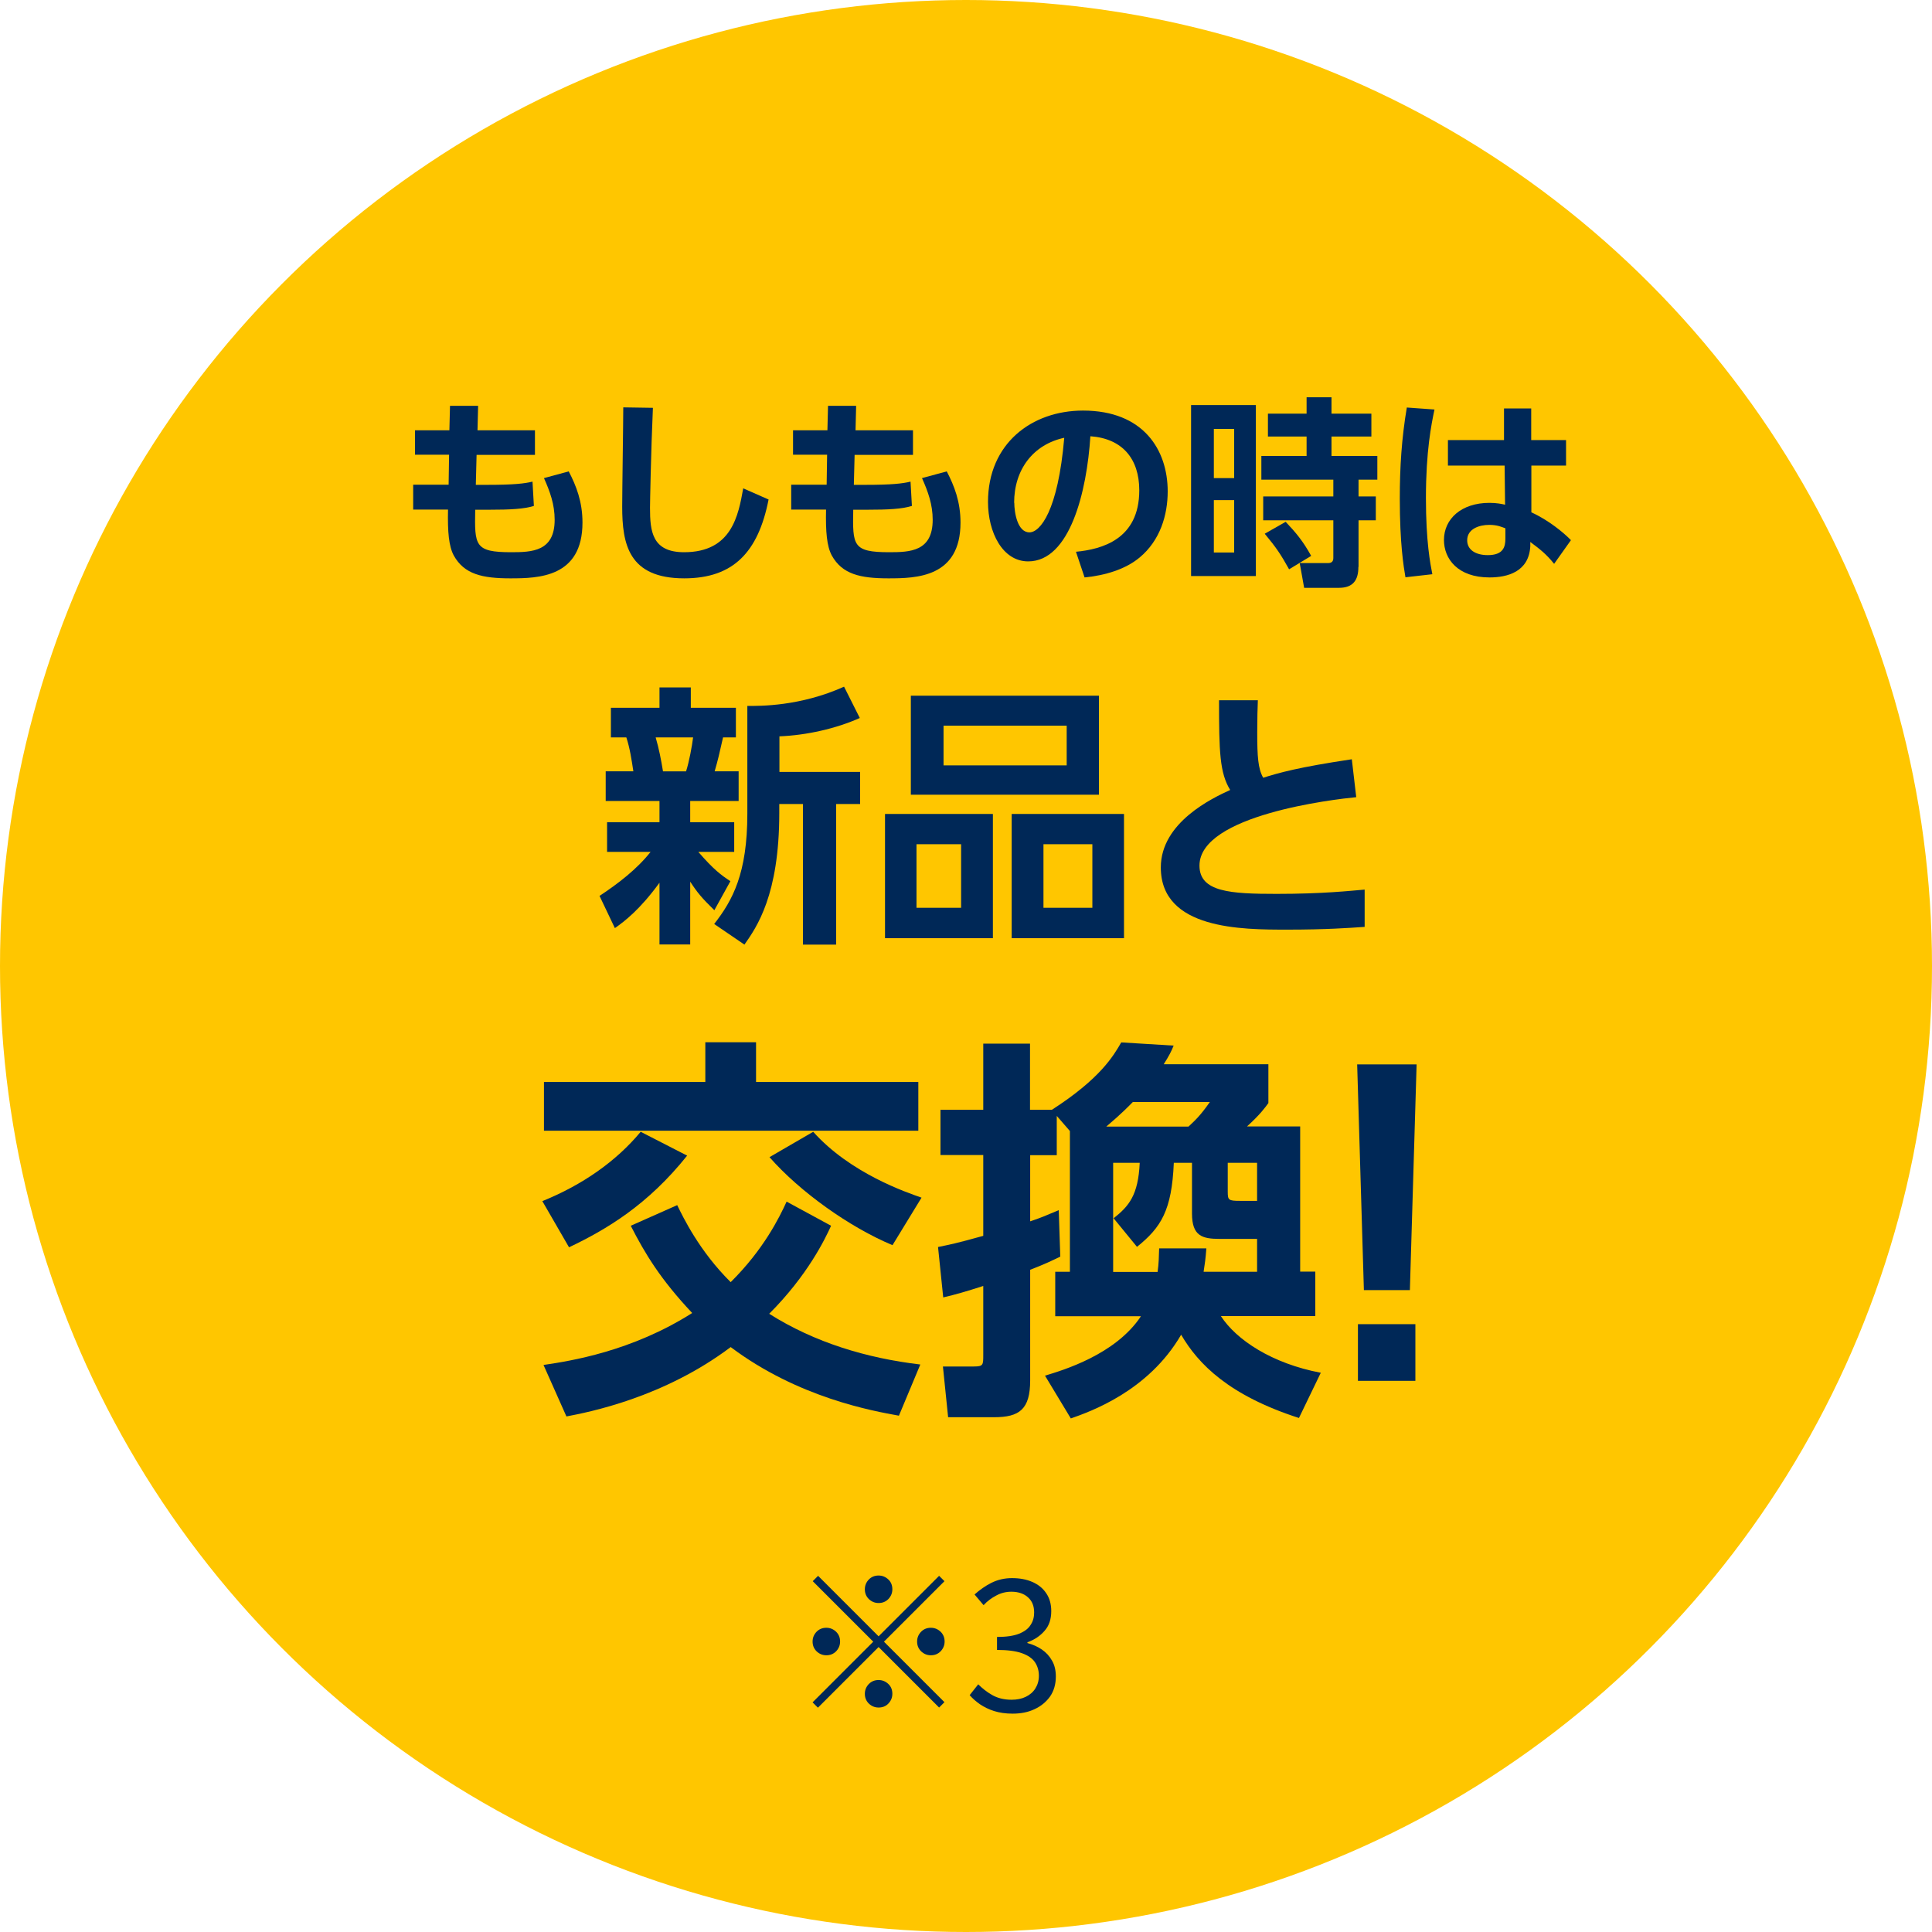<?xml version="1.0" encoding="UTF-8"?>
<svg id="_レイヤー_2" data-name="レイヤー 2" xmlns="http://www.w3.org/2000/svg" viewBox="0 0 126.44 126.44">
  <defs>
    <style>
      .cls-1 {
        fill: #002857;
      }

      .cls-2 {
        fill: #ffc600;
      }
    </style>
  </defs>
  <g id="_レイヤー_2-2" data-name="レイヤー 2">
    <g>
      <circle class="cls-2" cx="63.22" cy="63.22" r="63.22"/>
      <g>
        <path class="cls-1" d="M39.24,58.63c1.21-.8,2.44-1.74,3.34-2.88h-2.85v-1.94h3.43v-1.39h-3.52v-1.94h1.81c-.11-.73-.23-1.53-.46-2.22h-1.01v-1.94h3.18v-1.33h2.05v1.33h2.95v1.94h-.84c-.27,1.19-.32,1.42-.55,2.22h1.57v1.94h-3.17v1.39h2.88v1.94h-2.35c1.01,1.17,1.51,1.53,2.1,1.92l-1.05,1.9c-.82-.8-1.12-1.16-1.58-1.87v4.11h-2.01v-4.04c-1.28,1.76-2.29,2.53-2.92,2.97l-1.01-2.12ZM42.91,48.26c.21.71.36,1.48.48,2.22h1.51c.2-.62.39-1.65.46-2.22h-2.46ZM56.29,46.98c-1.58.71-3.52,1.14-5.28,1.21v2.33h5.28v2.1h-1.57v9.2h-2.17v-9.2h-1.55v.59c0,5.37-1.48,7.47-2.28,8.61l-1.98-1.35c1.21-1.55,2.17-3.31,2.17-7.22v-7.05c.82,0,3.43.04,6.33-1.26l1.03,2.05Z"/>
        <path class="cls-1" d="M64.98,53.27v8.13h-7.06v-8.13h7.06ZM71.92,45.53v6.48h-12.31v-6.48h12.31ZM59.98,55.25v4.16h2.92v-4.16h-2.92ZM61.75,47.49v2.6h8.06v-2.6h-8.06ZM73.56,53.27v8.13h-7.35v-8.13h7.35ZM68.29,55.25v4.16h3.2v-4.16h-3.2Z"/>
        <path class="cls-1" d="M88.77,52.17c-1.46.14-10.27,1.16-10.27,4.48,0,1.73,2.03,1.85,5.05,1.85s4.8-.2,5.76-.28v2.44c-1.03.07-2.53.18-5.07.18-2.95,0-8.27,0-8.27-4.07,0-2.95,3.38-4.54,4.54-5.07-.69-1.12-.73-2.51-.73-5.87h2.54c-.02.55-.04,1.14-.04,2.1,0,1.58.05,2.37.39,2.97,1.01-.32,2.31-.69,5.8-1.21l.29,2.49Z"/>
        <path class="cls-1" d="M35.49,78.61c2.62-1.06,4.83-2.6,6.44-4.54l3.04,1.56c-2.57,3.22-5.27,4.83-7.73,6l-1.74-3.01ZM44.32,78.87c.39.8,1.45,3.01,3.5,5.04,2.15-2.13,3.17-4.2,3.66-5.27l2.91,1.58c-.39.86-1.53,3.24-4.05,5.76,2.98,1.89,6.41,2.91,9.89,3.32l-1.4,3.35c-1.71-.31-6.59-1.17-11.01-4.49-4.41,3.32-9.29,4.26-10.75,4.54l-1.5-3.37c1.76-.26,5.76-.88,9.73-3.4-2.08-2.21-3.09-3.89-4.02-5.71l3.04-1.35ZM49.48,68.21v2.6h10.62v3.19h-24.5v-3.19h10.56v-2.6h3.32ZM53.22,74.07c2.44,2.73,6.12,3.97,7.09,4.31l-1.9,3.11c-2.8-1.17-6.05-3.48-8.05-5.76l2.86-1.66Z"/>
        <path class="cls-1" d="M70.02,83.23v-9.21l-.86-.99v2.57h-1.74v4.33c.65-.21,1.06-.39,1.87-.73l.1,3.04c-.54.26-.96.47-1.97.86v7.24c0,1.89-.7,2.41-2.36,2.41h-3.01l-.34-3.32h2.02c.62,0,.62-.1.62-.75v-4.52c-1.12.36-1.77.55-2.62.75l-.34-3.3c.78-.16,1.17-.23,2.96-.73v-5.29h-2.8v-2.96h2.8v-4.33h3.06v4.33h1.43c3.19-2.05,4.05-3.56,4.54-4.41l3.43.21c-.16.39-.29.65-.65,1.22h6.85v2.54c-.21.29-.54.75-1.4,1.53h3.48v9.5h.99v2.91h-6.18c1.01,1.56,3.35,3.11,6.54,3.71l-1.43,2.96c-4.59-1.48-6.59-3.53-7.71-5.45-2.15,3.71-5.97,5.04-7.22,5.48l-1.69-2.8c1.19-.36,4.62-1.38,6.28-3.89h-5.61v-2.91h.93ZM77.78,73.73c.36-.34.75-.67,1.4-1.61h-5.04c-.26.26-.7.73-1.74,1.61h5.37ZM75.76,83.23c.08-.57.08-.93.1-1.53h3.09c-.05.7-.1,1.01-.18,1.53h3.5v-2.15h-2.44c-1.14,0-1.82-.18-1.82-1.66v-3.32h-1.19c-.13,3.11-.83,4.23-2.41,5.5l-1.53-1.87c1.01-.8,1.61-1.51,1.71-3.63h-1.74v7.14h2.91ZM80.35,76.1v1.89c0,.55.05.6.8.6h1.12v-2.49h-1.92Z"/>
        <path class="cls-1" d="M92.71,69.66l-.44,14.77h-3.01l-.44-14.77h3.89ZM88.87,86.66h3.76v3.71h-3.76v-3.71Z"/>
      </g>
      <g>
        <path class="cls-1" d="M35.01,28.17v1.6h-3.82l-.05,1.96h.79c1.67,0,2.39-.08,2.92-.21l.09,1.59c-.65.2-1.5.25-2.98.25h-.86c-.04,2.33-.05,2.78,2.35,2.78,1.37,0,2.85-.05,2.85-2.12,0-1.01-.31-1.86-.7-2.73l1.62-.44c.49.94.9,1.98.9,3.35,0,3.59-2.88,3.65-4.72,3.65s-3.02-.27-3.7-1.49c-.33-.61-.41-1.55-.38-3.01h-2.28v-1.63h2.32l.03-1.96h-2.23v-1.6h2.25l.04-1.6h1.84s-.04,1.6-.04,1.6h3.77Z"/>
        <path class="cls-1" d="M42.73,26.69c-.13,2.93-.19,6.23-.19,6.55,0,1.52.13,2.9,2.23,2.9,3.12,0,3.55-2.4,3.87-4.18l1.66.73c-.68,3.46-2.32,5.16-5.52,5.16-3.65,0-4.06-2.25-4.06-4.69,0-1.02.07-5.57.07-6.5l1.94.03Z"/>
        <path class="cls-1" d="M59.75,28.17v1.6h-3.82l-.05,1.96h.79c1.67,0,2.39-.08,2.92-.21l.09,1.59c-.65.2-1.5.25-2.98.25h-.86c-.04,2.33-.05,2.78,2.35,2.78,1.37,0,2.85-.05,2.85-2.12,0-1.01-.31-1.86-.7-2.73l1.62-.44c.49.94.9,1.98.9,3.35,0,3.59-2.88,3.65-4.72,3.65s-3.02-.27-3.7-1.49c-.33-.61-.41-1.55-.38-3.01h-2.28v-1.63h2.32l.03-1.96h-2.23v-1.6h2.25l.04-1.6h1.84s-.04,1.6-.04,1.6h3.77Z"/>
        <path class="cls-1" d="M70.42,36.11c1.67-.16,4.14-.8,4.14-4.02,0-2.07-1.11-3.39-3.2-3.54-.23,3.62-1.34,8.19-4.07,8.19-1.68,0-2.63-1.9-2.63-3.89,0-3.82,2.86-5.98,6.22-5.98,3.95,0,5.54,2.57,5.54,5.29,0,1.56-.5,3.21-1.83,4.32-.93.78-2.27,1.18-3.61,1.31l-.57-1.7ZM66.38,32.9c0,.62.2,1.94.99,1.94.7,0,1.87-1.39,2.28-6.19-2.03.44-3.28,2.07-3.28,4.26Z"/>
        <path class="cls-1" d="M82.19,26.51v11.19h-4.24v-11.19h4.24ZM80.77,28.07h-1.33v3.22h1.33v-3.22ZM80.77,32.73h-1.33v3.43h1.33v-3.43ZM88.9,37.1c0,.86-.34,1.37-1.27,1.37h-2.28l-.29-1.62h1.86c.23,0,.34-.11.34-.33v-2.47h-4.59v-1.56h4.59v-1.1h-4.71v-1.55h2.96v-1.27h-2.53v-1.5h2.53v-1.07h1.63v1.07h2.61v1.5h-2.61v1.27h3v1.55h-1.23v1.1h1.13v1.56h-1.13v3.05ZM84.36,37.25c-.53-.95-.81-1.38-1.59-2.32l1.37-.78c.66.7,1.13,1.25,1.67,2.23l-1.45.88Z"/>
        <path class="cls-1" d="M93.88,26.8c-.2.95-.56,2.72-.56,5.79,0,2.88.29,4.32.42,4.99l-1.76.2c-.12-.7-.37-2.2-.37-5.16,0-2.04.12-3.93.46-5.95l1.8.13ZM102.49,28.8v1.67h-2.27v3.06c1.11.5,2.13,1.34,2.59,1.82l-1.1,1.55c-.52-.64-.9-.94-1.56-1.43v.28c-.09,1.67-1.49,2.04-2.67,2.04-2.08,0-2.98-1.22-2.98-2.45,0-1.39,1.15-2.43,2.97-2.43.49,0,.8.07,1.03.12l-.03-2.56h-3.71v-1.67h3.67v-2.07s1.78,0,1.78,0v2.07h2.28ZM98.53,34.58c-.24-.09-.54-.23-1.06-.23-.68,0-1.45.27-1.45,1.01,0,.61.53.97,1.35.97,1.01,0,1.15-.54,1.15-1.07v-.68Z"/>
      </g>
      <g>
        <path class="cls-1" d="M57.5,107.09l3.96-3.96.35.35-3.96,3.96,3.96,3.96-.35.35-3.96-3.96-3.97,3.97-.35-.35,3.97-3.97-3.96-3.96.35-.35,3.96,3.96ZM54.98,107.43c0,.25-.09.46-.26.64-.18.18-.39.26-.64.26s-.46-.09-.64-.26c-.18-.18-.26-.39-.26-.64s.09-.46.26-.64c.18-.18.39-.26.64-.26s.46.09.64.26c.18.18.26.39.26.64ZM57.5,104.91c-.25,0-.46-.09-.64-.26-.18-.18-.26-.39-.26-.64s.09-.46.26-.64c.18-.18.39-.26.64-.26s.46.09.64.26.26.39.26.64-.09.46-.26.64c-.18.18-.39.26-.64.26ZM57.5,109.95c.25,0,.46.09.64.26s.26.39.26.64-.09.46-.26.64-.39.26-.64.26-.46-.09-.64-.26c-.18-.18-.26-.39-.26-.64s.09-.46.26-.64c.18-.18.39-.26.64-.26ZM60.02,107.43c0-.25.09-.46.26-.64.18-.18.39-.26.64-.26s.46.09.64.26c.18.18.26.39.26.64s-.09.46-.26.64c-.18.18-.39.26-.64.26s-.46-.09-.64-.26c-.18-.18-.26-.39-.26-.64Z"/>
        <path class="cls-1" d="M66.27,112.15c-.46,0-.86-.06-1.21-.17-.35-.11-.65-.26-.92-.44-.26-.18-.49-.38-.68-.6l.56-.71c.26.26.56.5.91.7.35.2.77.31,1.27.31.35,0,.66-.06.93-.19.27-.13.48-.31.63-.55.15-.24.23-.51.23-.83,0-.34-.09-.64-.26-.89-.17-.25-.46-.45-.86-.59-.4-.14-.94-.21-1.62-.21v-.85c.61,0,1.09-.07,1.44-.21.35-.14.61-.33.76-.58.16-.24.23-.51.23-.81,0-.42-.13-.75-.4-.99-.26-.24-.63-.37-1.09-.37-.35,0-.68.08-.99.25-.31.16-.59.37-.83.63l-.59-.7c.34-.3.7-.56,1.1-.76.4-.2.85-.31,1.35-.31s.94.08,1.33.25c.39.17.69.41.91.74.22.32.33.71.33,1.17,0,.52-.14.95-.43,1.28-.29.34-.66.59-1.13.76v.05c.34.09.66.23.94.42.28.19.5.43.67.73.17.29.25.64.25,1.04,0,.51-.13.95-.38,1.31-.26.36-.6.64-1.02.83-.42.2-.9.29-1.43.29Z"/>
      </g>
    </g>
  </g>
</svg>